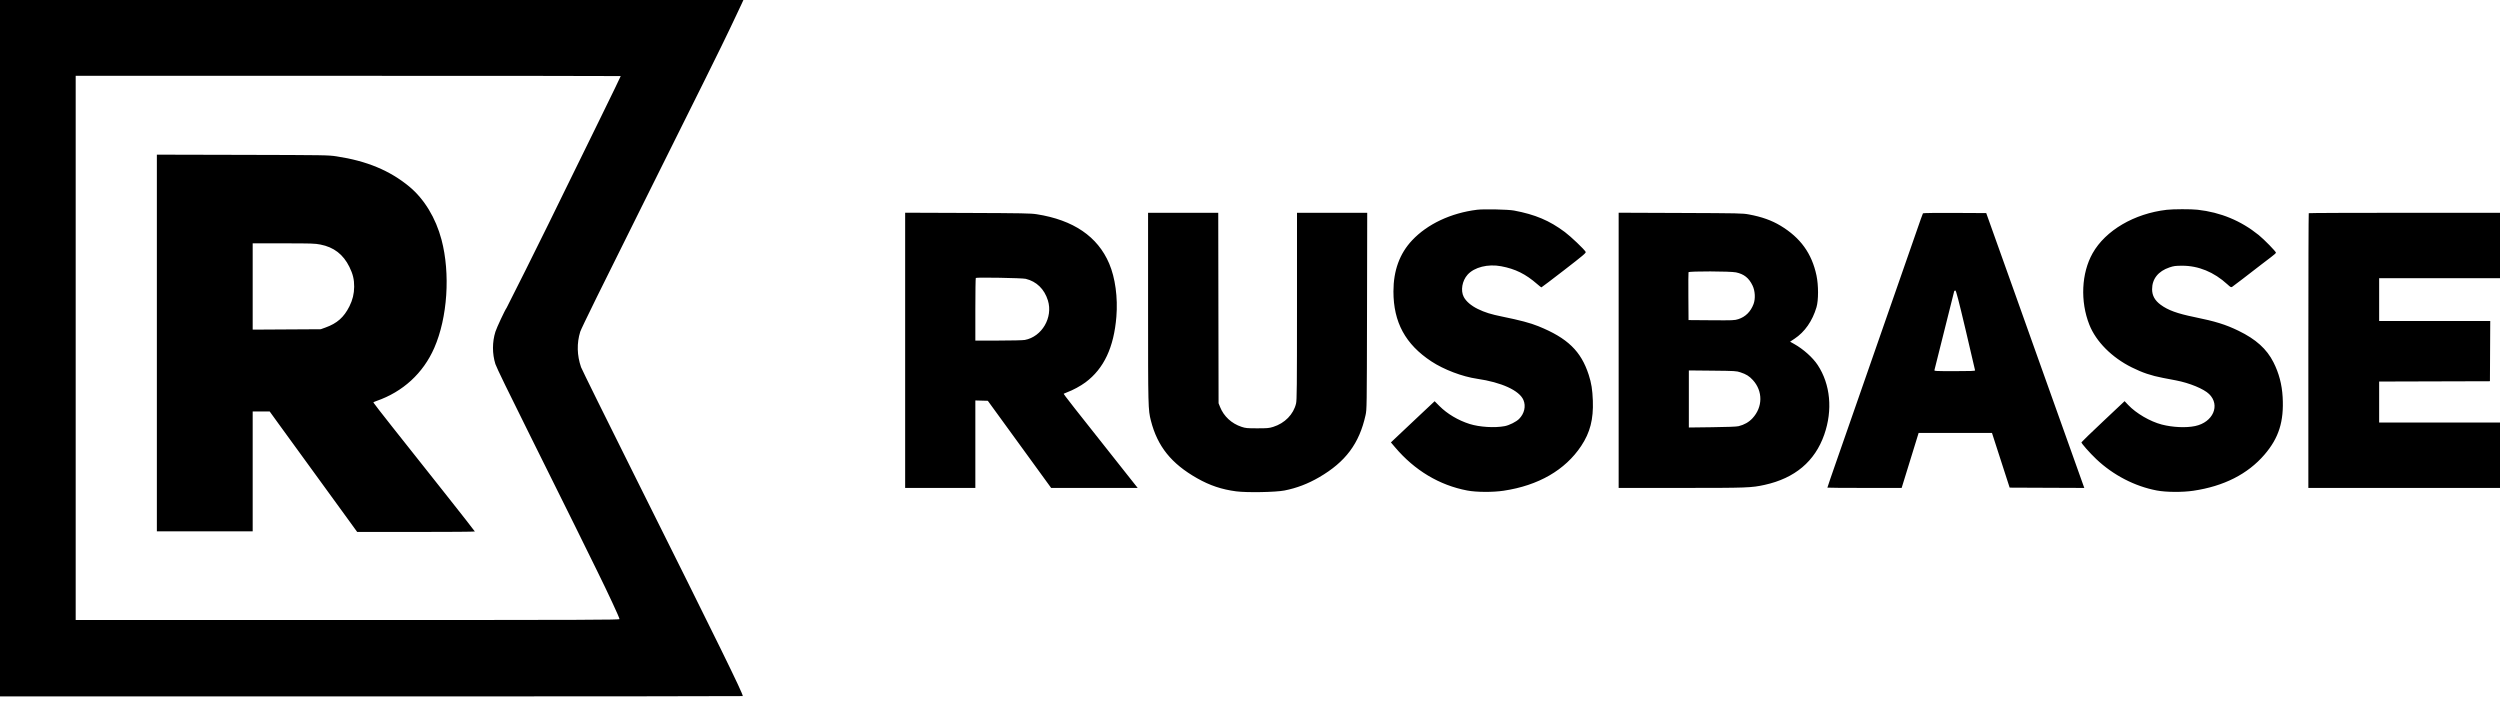 <?xml version="1.0" encoding="UTF-8"?> <svg xmlns="http://www.w3.org/2000/svg" width="299" height="84" viewBox="0 0 299 84" fill="none"> <path fill-rule="evenodd" clip-rule="evenodd" d="M0 41.646V83.293H44.419C68.85 83.293 88.839 83.275 88.839 83.253C88.839 82.904 85.977 77.072 76.05 57.186C72.526 50.127 69.575 44.155 69.492 43.913C69.005 42.491 68.972 41.047 69.395 39.676C69.515 39.288 72.054 34.124 76.821 24.571C83.468 11.248 86.537 5.055 87.293 3.437C87.452 3.095 87.803 2.355 88.073 1.792C88.343 1.229 88.641 0.595 88.736 0.384L88.91 0H44.455H0V41.646ZM74.239 9.098C74.239 9.134 73.186 11.308 71.757 14.223C71.185 15.39 70.315 17.167 69.822 18.172C69.33 19.178 68.312 21.251 67.56 22.779C66.808 24.308 65.933 26.095 65.616 26.75C64.821 28.394 60.66 36.73 60.589 36.82C60.4 37.06 59.406 39.183 59.251 39.676C58.864 40.911 58.863 42.298 59.249 43.543C59.365 43.918 60.873 47.023 63.389 52.067C65.566 56.431 68.016 61.367 68.835 63.036C69.655 64.706 70.821 67.075 71.427 68.302C72.696 70.868 74.093 73.876 74.093 74.04C74.093 74.14 70.743 74.152 41.572 74.152H9.052V41.61V9.068H41.645C59.572 9.068 74.239 9.082 74.239 9.098ZM18.761 41.022V63.548H24.491H30.221V56.382V49.215H31.239H32.256L33.354 50.733C33.959 51.567 35.423 53.583 36.61 55.212C39.04 58.549 40.281 60.257 41.726 62.25L42.719 63.621H49.756C53.626 63.621 56.792 63.597 56.792 63.567C56.792 63.536 55.097 61.373 53.025 58.758C50.953 56.144 48.218 52.694 46.948 51.091C45.678 49.488 44.644 48.155 44.65 48.13C44.657 48.104 44.826 48.026 45.027 47.957C48.191 46.861 50.614 44.636 51.938 41.61C53.523 37.988 53.876 32.715 52.805 28.666C52.116 26.063 50.734 23.79 48.942 22.309C46.618 20.392 43.864 19.247 40.258 18.701C39.262 18.55 38.985 18.546 28.998 18.521L18.761 18.497V41.022ZM176.655 25.087C173.529 25.475 170.72 26.796 168.892 28.738C167.396 30.328 166.655 32.356 166.655 34.862C166.655 38.541 168.087 41.179 171.192 43.223C172.688 44.206 174.888 45.043 176.655 45.3C179.588 45.727 181.713 46.7 182.202 47.84C182.519 48.578 182.315 49.469 181.682 50.103C181.34 50.446 180.509 50.863 179.965 50.966C178.762 51.193 176.959 51.082 175.771 50.709C174.399 50.277 173.086 49.496 172.151 48.557L171.582 47.986L169.903 49.563C168.98 50.431 167.803 51.54 167.289 52.026L166.353 52.912L166.848 53.495C169.194 56.263 172.155 58.035 175.487 58.666C176.587 58.874 178.535 58.885 179.831 58.691C183.996 58.067 187.188 56.225 189.109 53.338C190.177 51.732 190.585 50.148 190.504 47.917C190.456 46.607 190.33 45.817 190.013 44.836C189.092 41.989 187.477 40.429 183.986 39.015C183.033 38.628 181.8 38.3 179.685 37.869C178.304 37.588 177.6 37.368 176.744 36.952C175.949 36.565 175.344 36.045 175.064 35.51C174.668 34.752 174.869 33.58 175.521 32.854C176.328 31.954 177.951 31.546 179.539 31.843C181.236 32.162 182.465 32.77 183.854 33.981C184.099 34.195 184.323 34.37 184.35 34.37C184.378 34.37 185.598 33.446 187.06 32.316C189.374 30.527 189.71 30.244 189.648 30.127C189.486 29.823 187.879 28.293 187.153 27.75C185.312 26.375 183.612 25.657 181.072 25.18C180.368 25.048 177.462 24.987 176.655 25.087ZM259.143 25.092C255.261 25.539 251.818 27.556 250.277 30.288C248.933 32.67 248.78 36.051 249.889 38.845C250.689 40.858 252.573 42.753 254.953 43.936C256.244 44.578 257.275 44.925 258.705 45.2C259.127 45.281 259.816 45.413 260.238 45.493C261.865 45.803 263.569 46.505 264.211 47.129C265.578 48.461 264.683 50.507 262.537 50.956C261.447 51.184 259.857 51.113 258.56 50.778C257.157 50.415 255.48 49.438 254.524 48.425L254.102 47.978L251.531 50.399C250.117 51.73 248.951 52.856 248.94 52.901C248.912 53.014 249.935 54.173 250.718 54.914C252.734 56.824 255.327 58.167 257.95 58.662C259.069 58.873 261.006 58.887 262.318 58.694C265.961 58.157 268.826 56.705 270.825 54.382C272.549 52.379 273.169 50.417 273.005 47.488C272.919 45.975 272.565 44.632 271.906 43.328C271.101 41.735 269.814 40.575 267.721 39.558C266.19 38.814 264.965 38.434 262.428 37.916C260.41 37.504 259.291 37.096 258.423 36.456C257.715 35.934 257.391 35.349 257.391 34.592C257.391 33.355 258.126 32.433 259.472 31.981C259.977 31.811 260.179 31.784 260.968 31.781C262.93 31.772 264.785 32.532 266.396 34.007C266.781 34.36 266.836 34.388 266.972 34.303C267.103 34.221 268.883 32.858 270.494 31.606C270.775 31.388 271.275 31.007 271.604 30.76C271.934 30.514 272.205 30.273 272.207 30.226C272.212 30.091 270.784 28.631 270.136 28.108C268.011 26.396 265.59 25.394 262.829 25.084C262.055 24.998 259.923 25.002 259.143 25.092ZM108.256 41.898V58.356H112.453H116.651V53.125V47.894L117.397 47.915L118.143 47.935L120.031 50.532C121.07 51.959 122.774 54.304 123.818 55.742L125.717 58.356H130.892H136.067L134.69 56.619C128.3 48.562 127.175 47.127 127.22 47.089C127.249 47.065 127.436 46.986 127.637 46.913C128.307 46.669 129.24 46.164 129.829 45.725C132.025 44.087 133.221 41.546 133.519 37.88C133.705 35.592 133.384 33.222 132.658 31.52C131.277 28.283 128.377 26.31 123.987 25.622C123.276 25.511 122.33 25.493 115.72 25.468L108.256 25.44V41.898ZM137.309 36.781C137.309 48.735 137.316 49.011 137.648 50.312C138.432 53.385 140.09 55.45 143.176 57.199C144.7 58.063 146.121 58.539 147.852 58.766C149.116 58.932 152.574 58.871 153.624 58.663C155.08 58.376 156.423 57.864 157.768 57.082C160.927 55.247 162.571 53.047 163.319 49.655C163.471 48.967 163.472 48.834 163.496 37.204L163.519 25.449H159.32H155.121L155.12 36.619C155.119 46.324 155.104 47.851 155.008 48.258C154.703 49.556 153.662 50.62 152.274 51.055C151.783 51.209 151.588 51.226 150.376 51.226C149.143 51.226 148.979 51.211 148.488 51.049C147.294 50.655 146.366 49.796 145.916 48.667L145.741 48.228L145.721 36.838L145.702 25.449H141.506H137.309V36.781ZM193.591 41.899V58.356H201.055C209.005 58.356 209.462 58.339 211.051 57.99C214.674 57.192 217.058 55.183 218.179 51.985C219.209 49.044 218.92 45.971 217.397 43.658C216.806 42.761 215.684 41.757 214.581 41.139L214.093 40.866L214.627 40.512C215.849 39.704 216.766 38.387 217.252 36.745C217.499 35.912 217.499 34.12 217.252 32.95C216.697 30.317 215.333 28.428 212.953 26.995C211.888 26.354 210.71 25.934 209.176 25.648C208.409 25.506 208.044 25.498 200.982 25.47L193.591 25.441V41.899ZM229.986 25.512C229.964 25.548 229.849 25.853 229.731 26.19C229.349 27.279 227.417 32.825 226.843 34.48C226.537 35.365 226.158 36.451 226.001 36.893C225.845 37.336 225.352 38.751 224.906 40.038C223.781 43.278 223.132 45.144 222.754 46.217C222.577 46.72 221.837 48.842 221.11 50.934C220.384 53.025 219.673 55.065 219.53 55.468C219.151 56.541 218.556 58.283 218.556 58.322C218.556 58.341 220.554 58.356 222.997 58.356H227.437L228.453 55.066L229.469 51.775L233.855 51.775L238.24 51.775L238.989 54.096C239.401 55.373 239.877 56.846 240.047 57.369L240.355 58.32L244.819 58.339L249.282 58.357L249.183 58.083C248.79 56.993 243.536 42.269 243.083 40.988C242.771 40.103 241.874 37.586 241.091 35.394C240.308 33.202 239.191 30.076 238.61 28.447L237.553 25.485L233.79 25.466C231.639 25.455 230.009 25.475 229.986 25.512ZM276.127 25.497C276.101 25.524 276.079 32.928 276.079 41.951V58.356H287.539H299V54.444V50.532H291.773H284.546V48.082V45.633L291.171 45.614L297.796 45.595L297.814 41.994L297.833 38.392H291.19H284.546V35.833V33.273H291.773H299V29.361V25.449H287.588C281.311 25.449 276.154 25.471 276.127 25.497ZM38.315 29.246C39.93 29.559 41.052 30.425 41.79 31.925C42.211 32.781 42.364 33.419 42.359 34.297C42.354 35.132 42.172 35.879 41.789 36.642C41.13 37.953 40.316 38.673 38.934 39.17L38.361 39.376L34.291 39.4L30.221 39.424V34.264V29.105H33.905C37.244 29.105 37.657 29.118 38.315 29.246ZM207.627 32.576C208.588 32.781 209.169 33.243 209.605 34.151C209.914 34.795 209.964 35.722 209.725 36.362C209.382 37.277 208.757 37.897 207.904 38.17C207.447 38.316 207.295 38.322 204.687 38.303L201.949 38.282L201.93 35.467C201.919 33.919 201.927 32.611 201.946 32.56C202 32.419 206.953 32.433 207.627 32.576ZM122.673 33.347C123.971 33.66 124.911 34.575 125.33 35.936C125.958 37.973 124.617 40.269 122.572 40.658C122.348 40.7 120.99 40.732 119.415 40.732H116.651V37.015C116.651 34.97 116.676 33.273 116.706 33.242C116.795 33.15 122.257 33.246 122.673 33.347ZM235.097 39.489C235.712 42.083 236.217 44.247 236.219 44.297C236.221 44.369 235.685 44.389 233.771 44.389C231.472 44.389 231.323 44.381 231.359 44.261C231.38 44.19 231.91 42.076 232.536 39.562C233.163 37.048 233.693 34.932 233.714 34.86C233.735 34.787 233.803 34.738 233.866 34.75C233.952 34.767 234.244 35.888 235.097 39.489ZM208.154 44.529C208.849 44.758 209.215 44.986 209.643 45.455C210.855 46.783 210.837 48.684 209.599 50.023C209.171 50.486 208.609 50.806 207.935 50.971C207.694 51.031 206.62 51.073 204.778 51.095L201.986 51.13V47.717V44.304L204.814 44.332C207.529 44.36 207.664 44.368 208.154 44.529Z" fill="black"></path> </svg> 